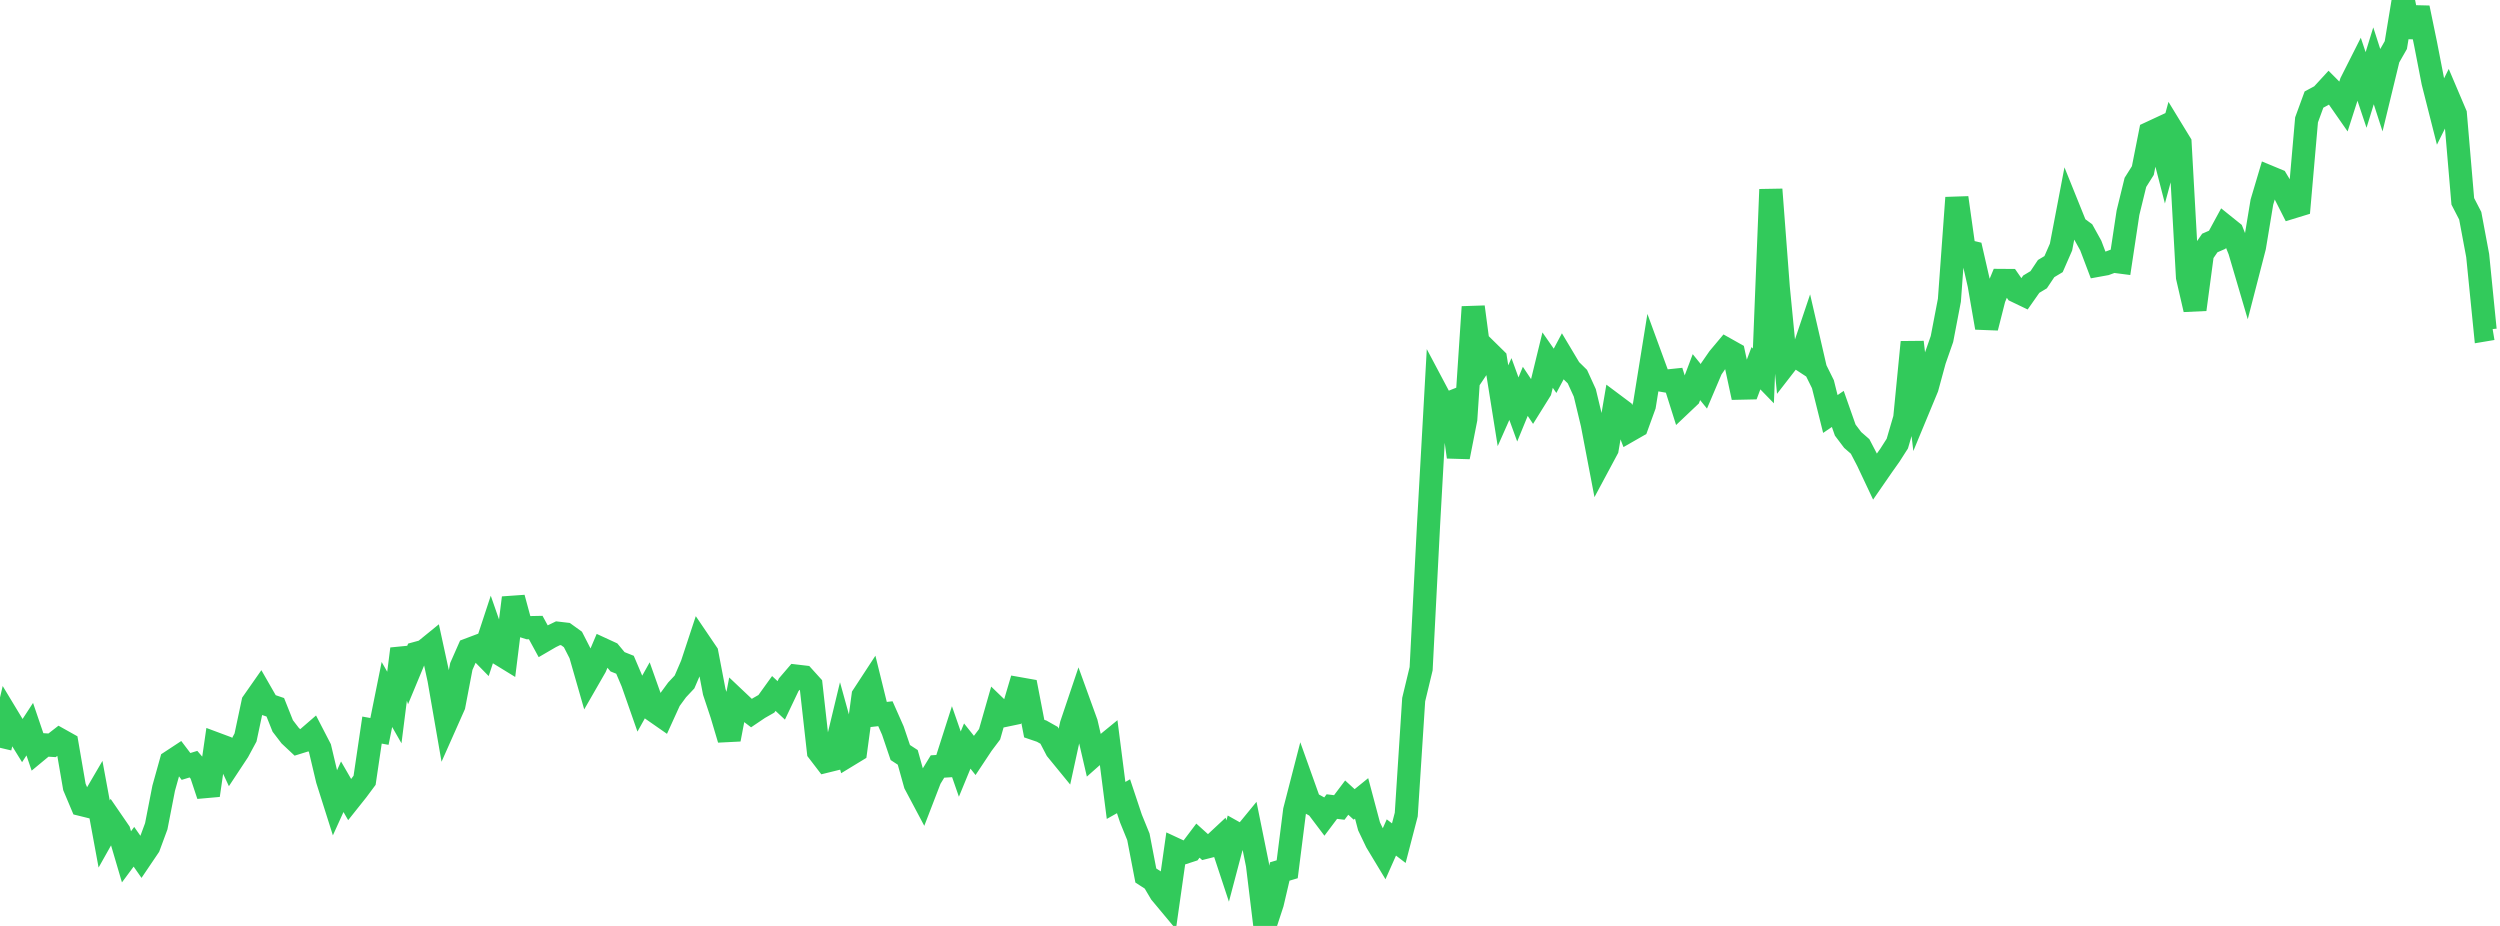 <?xml version="1.0" standalone="no"?>
<!DOCTYPE svg PUBLIC "-//W3C//DTD SVG 1.1//EN" "http://www.w3.org/Graphics/SVG/1.1/DTD/svg11.dtd">

<svg width="135" height="50" viewBox="0 0 135 50" preserveAspectRatio="none" 
  xmlns="http://www.w3.org/2000/svg"
  xmlns:xlink="http://www.w3.org/1999/xlink">


<polyline points="0.0, 40.38 0.402, 38.679 0.804, 39.345 1.205, 39.992 1.607, 39.375 2.009, 40.555 2.411, 40.222 2.812, 40.247 3.214, 39.935 3.616, 40.16 4.018, 42.494 4.42, 43.448 4.821, 43.547 5.223, 42.858 5.625, 45.036 6.027, 44.321 6.429, 44.906 6.83, 46.268 7.232, 45.725 7.634, 46.302 8.036, 45.707 8.438, 44.619 8.839, 42.563 9.241, 41.122 9.643, 40.858 10.045, 41.388 10.446, 41.265 10.848, 41.735 11.25, 42.945 11.652, 40.166 12.054, 40.316 12.455, 41.177 12.857, 40.568 13.259, 39.823 13.661, 37.928 14.062, 37.355 14.464, 38.056 14.866, 38.193 15.268, 39.201 15.67, 39.725 16.071, 40.101 16.473, 39.976 16.875, 39.628 17.277, 40.406 17.679, 42.103 18.08, 43.369 18.482, 42.484 18.884, 43.181 19.286, 42.676 19.688, 42.135 20.089, 39.424 20.491, 39.497 20.893, 37.502 21.295, 38.205 21.696, 35.041 22.098, 36.244 22.5, 35.275 22.902, 35.165 23.304, 34.838 23.705, 36.686 24.107, 39.002 24.509, 38.097 24.911, 35.989 25.312, 35.08 25.714, 34.928 26.116, 35.338 26.518, 34.116 26.92, 35.27 27.321, 35.516 27.723, 32.282 28.125, 33.767 28.527, 33.895 28.929, 33.887 29.33, 34.623 29.732, 34.389 30.134, 34.194 30.536, 34.241 30.938, 34.531 31.339, 35.314 31.741, 36.716 32.143, 36.016 32.545, 35.068 32.946, 35.253 33.348, 35.736 33.75, 35.897 34.152, 36.843 34.554, 37.991 34.955, 37.274 35.357, 38.406 35.759, 38.686 36.161, 37.803 36.562, 37.255 36.964, 36.826 37.366, 35.893 37.768, 34.675 38.17, 35.268 38.571, 37.362 38.973, 38.573 39.375, 39.925 39.777, 37.821 40.179, 38.201 40.58, 38.506 40.982, 38.235 41.384, 38.006 41.786, 37.447 42.188, 37.821 42.589, 36.978 42.991, 36.509 43.393, 36.556 43.795, 37.001 44.196, 40.583 44.598, 41.108 45.0, 41.009 45.402, 39.337 45.804, 40.79 46.205, 40.546 46.607, 37.568 47.009, 36.953 47.411, 38.586 47.812, 38.541 48.214, 39.449 48.616, 40.636 49.018, 40.898 49.42, 42.337 49.821, 43.092 50.223, 42.049 50.625, 41.391 51.027, 41.366 51.429, 40.109 51.83, 41.262 52.232, 40.286 52.634, 40.791 53.036, 40.185 53.438, 39.651 53.839, 38.248 54.241, 38.636 54.643, 38.552 55.045, 37.192 55.446, 37.263 55.848, 39.345 56.25, 39.482 56.652, 39.708 57.054, 40.479 57.455, 40.969 57.857, 39.126 58.259, 37.933 58.661, 39.043 59.062, 40.773 59.464, 40.417 59.866, 40.088 60.268, 43.223 60.67, 42.997 61.071, 44.201 61.473, 45.189 61.875, 47.278 62.277, 47.537 62.679, 48.216 63.08, 48.697 63.482, 45.871 63.884, 46.058 64.286, 45.927 64.688, 45.395 65.089, 45.757 65.491, 45.655 65.893, 45.28 66.295, 46.496 66.696, 44.977 67.098, 45.202 67.5, 44.712 67.902, 46.696 68.304, 50.0 68.705, 48.776 69.107, 47.06 69.509, 46.941 69.911, 43.766 70.312, 42.211 70.714, 43.336 71.116, 43.558 71.518, 44.09 71.92, 43.555 72.321, 43.604 72.723, 43.071 73.125, 43.439 73.527, 43.113 73.929, 44.623 74.33, 45.462 74.732, 46.129 75.134, 45.223 75.536, 45.531 75.938, 43.986 76.339, 37.779 76.741, 36.11 77.143, 28.305 77.545, 21.126 77.946, 21.882 78.348, 21.723 78.75, 24.678 79.152, 22.63 79.554, 16.575 79.955, 19.595 80.357, 18.995 80.759, 19.39 81.161, 21.91 81.562, 21.007 81.964, 22.111 82.366, 21.132 82.768, 21.736 83.17, 21.091 83.571, 19.446 83.973, 20.024 84.375, 19.269 84.777, 19.942 85.179, 20.338 85.58, 21.216 85.982, 22.892 86.384, 24.995 86.786, 24.245 87.188, 21.884 87.589, 22.184 87.991, 23.238 88.393, 23.008 88.795, 21.901 89.196, 19.412 89.598, 20.509 90.0, 20.578 90.402, 20.536 90.804, 21.81 91.205, 21.43 91.607, 20.365 92.009, 20.862 92.411, 19.916 92.812, 19.337 93.214, 18.858 93.616, 19.084 94.018, 20.959 94.42, 20.95 94.821, 19.885 95.223, 20.299 95.625, 10.231 96.027, 15.526 96.429, 19.642 96.83, 19.125 97.232, 19.388 97.634, 18.192 98.036, 19.936 98.438, 20.748 98.839, 22.356 99.241, 22.082 99.643, 23.225 100.045, 23.758 100.446, 24.108 100.848, 24.879 101.25, 25.731 101.652, 25.149 102.054, 24.582 102.455, 23.954 102.857, 22.58 103.259, 18.477 103.661, 21.901 104.062, 20.934 104.464, 19.456 104.866, 18.306 105.268, 16.211 105.67, 10.678 106.071, 13.529 106.473, 13.624 106.875, 15.38 107.277, 17.696 107.679, 16.113 108.08, 15.144 108.482, 15.147 108.884, 15.726 109.286, 15.919 109.688, 15.346 110.089, 15.105 110.491, 14.503 110.893, 14.262 111.295, 13.342 111.696, 11.242 112.098, 12.239 112.5, 12.534 112.902, 13.26 113.304, 14.322 113.705, 14.249 114.107, 14.101 114.509, 14.153 114.911, 11.489 115.312, 9.849 115.714, 9.21 116.116, 7.176 116.518, 6.989 116.92, 8.545 117.321, 7.066 117.723, 7.725 118.125, 14.966 118.527, 16.712 118.929, 13.704 119.33, 13.121 119.732, 12.946 120.134, 12.206 120.536, 12.529 120.938, 13.531 121.339, 14.893 121.741, 13.335 122.143, 10.911 122.545, 9.561 122.946, 9.727 123.348, 10.4 123.75, 11.194 124.152, 11.071 124.554, 6.473 124.955, 5.377 125.357, 5.161 125.759, 4.724 126.161, 5.128 126.562, 5.704 126.964, 4.453 127.366, 3.657 127.768, 4.858 128.17, 3.555 128.571, 4.796 128.973, 3.137 129.375, 2.434 129.777, 0.0 130.179, 1.981 130.58, 0.424 130.982, 2.371 131.384, 4.439 131.786, 6.025 132.188, 5.216 132.589, 6.159 132.991, 10.873 133.393, 11.652 133.795, 13.801 134.196, 17.81 134.598, 17.743" fill="none" stroke="#32ca5b" stroke-width="1.25"/>

</svg>